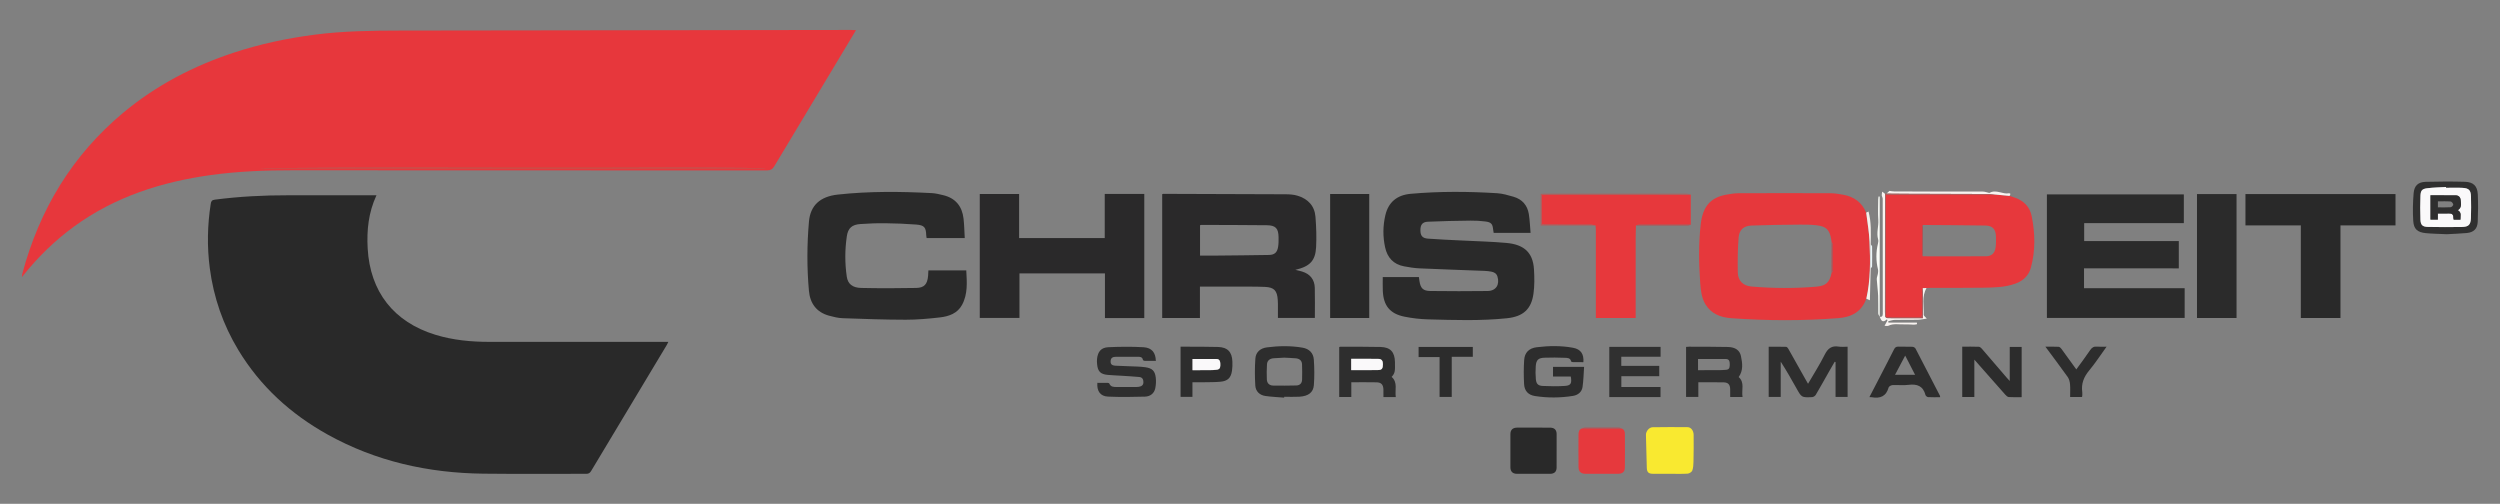 <?xml version="1.0" encoding="UTF-8"?>
<!-- Generator: Adobe Illustrator 27.5.0, SVG Export Plug-In . SVG Version: 6.00 Build 0)  -->
<svg xmlns="http://www.w3.org/2000/svg" xmlns:xlink="http://www.w3.org/1999/xlink" version="1.1" id="Lag_1" x="0px" y="0px" viewBox="0 0 613.565 123.652" style="enable-background:new 0 0 613.565 123.652;" xml:space="preserve">
<rect x="0" y="0" width="613.565" height="123.652" fill="#808080" stroke="none"/>
<style type="text/css">
	.st0{fill:#E7373C;}
	.st1{fill:#292929;}
	.st2{fill:#E6383C;}
	.st3{fill:#2A2A2A;}
	.st4{fill:#2A292A;}
	.st5{fill:#2B2B2B;}
	.st6{fill:#E7383C;}
	.st7{fill:#2E2E2E;}
	.st8{fill:#F9E930;}
	.st9{fill:#E6393D;}
	.st10{fill:#303030;}
	.st11{fill:#2D2D2D;}
	.st12{fill:#2C2C2C;}
	.st13{fill:#F8F3F0;}
	.st14{fill:#FAFCF7;}
	.st15{fill:#B45A58;}
	.st16{fill:#B15B58;}
	.st17{fill:#F5F0EB;}
	.st18{fill:#B44E50;}
	.st19{fill:#EAF6F9;}
	.st20{fill:#BB4A4F;}
	.st21{fill:#E73830;}
	.st22{fill:#FAF9FA;}
</style>
<g>
	<path class="st0" d="M210.084,7.398c-1.245,2.078-2.423,4.051-3.607,6.021c-5.474,9.105-10.959,18.202-16.408,27.322   c-0.461,0.772-0.92,1.086-1.87,1.085c-38.767-0.03-77.535-0.008-116.302-0.036c-6.71-0.005-13.4,0.242-20.045,1.158   c-12.168,1.678-23.618,5.317-33.671,12.642C13.472,59.023,9.344,63.059,5.7,67.598c-0.057,0.071-0.11,0.144-0.32,0.42   c0.051-0.45,0.047-0.668,0.102-0.871C9.689,51.436,17.711,38.105,30.277,27.64c8.058-6.71,17.193-11.458,27.133-14.728   c6.465-2.127,13.086-3.53,19.825-4.402c6.998-0.906,14.036-1.001,21.079-1.01C135.197,7.456,172.08,7.4,208.962,7.35   C209.288,7.35,209.614,7.377,210.084,7.398z M187.999,41.363c-1.62-0.504-123.503-0.324-124.2,0   C105.186,41.363,146.592,41.363,187.999,41.363z"></path>
	<path class="st1" d="M92.392,47.929c-1.963,4.241-2.403,8.57-2.156,13.029c0.589,10.633,6.393,18.076,16.63,21.207   c4.346,1.329,8.813,1.744,13.341,1.738c14.271-0.018,28.542-0.007,42.813-0.007c0.303,0,0.606,0,1.01,0   c-0.138,0.284-0.225,0.502-0.344,0.7c-6.203,10.327-12.413,20.651-18.603,30.986c-0.304,0.508-0.611,0.708-1.223,0.706   c-8.433-0.025-16.867,0.067-25.298-0.037c-13.462-0.166-26.285-3.007-38.137-9.593c-9.074-5.042-16.53-11.825-21.93-20.746   c-3.746-6.19-6.064-12.886-7.005-20.067c-0.694-5.302-0.59-10.581,0.236-15.856c0.098-0.626,0.301-0.899,1.017-0.992   c5.982-0.775,11.988-1.082,18.016-1.071c6.827,0.012,13.653,0.004,20.48,0.005C91.577,47.929,91.916,47.929,92.392,47.929z"></path>
	<path class="st2" d="M458.044,73.305c-1.123,3.18-3.639,4.52-6.749,4.764c-8.813,0.692-17.638,0.661-26.454,0.021   c-2.544-0.185-4.842-1.052-6.262-3.372c-0.978-1.597-1.167-3.44-1.3-5.248c-0.357-4.836-0.428-9.677,0.133-14.505   c0.494-4.255,2.376-6.449,6.132-7.165c1.058-0.202,2.141-0.373,3.213-0.377c7.467-0.032,14.935-0.032,22.402-0.001   c1.073,0.004,2.155,0.174,3.215,0.367c2.635,0.479,4.592,1.867,5.637,4.401c0.285,2.378,0.722,4.751,0.821,7.137   C459.027,64.002,459.093,68.69,458.044,73.305z M449.511,66.984c0.106-0.185,0.302-0.369,0.304-0.554   c0.022-2.14,0.022-4.281,0.001-6.421c-0.002-0.189-0.19-0.376-0.292-0.564c-0.03-0.213-0.055-0.427-0.089-0.64   c-0.393-2.421-1.201-3.252-3.651-3.521c-1.345-0.148-2.71-0.171-4.065-0.156c-3.946,0.043-7.894,0.077-11.837,0.228   c-1.93,0.074-3.029,1.026-3.182,2.953c-0.225,2.845-0.246,5.714-0.198,8.57c0.034,2.005,1.304,3.267,3.307,3.439   c5.326,0.458,10.66,0.489,15.988,0.037C448.146,70.157,449.038,69.285,449.511,66.984z"></path>
	<path class="st3" d="M339.367,67.995c2.96,0,5.883,0,8.869,0c0.043,0.32,0.082,0.645,0.131,0.969   c0.266,1.761,0.885,2.431,2.646,2.452c4.692,0.055,9.386,0.067,14.078,0.004c2.074-0.028,3.035-1.564,2.414-3.574   c-0.231-0.748-0.822-1.051-1.513-1.183c-0.544-0.104-1.101-0.161-1.655-0.183c-5.305-0.207-10.612-0.378-15.916-0.616   c-1.286-0.058-2.575-0.261-3.843-0.502c-2.587-0.492-4.087-2.134-4.636-4.661c-0.572-2.629-0.552-5.273,0.062-7.888   c0.745-3.173,2.835-4.945,6.22-5.248c7.056-0.631,14.124-0.581,21.186-0.147c1.363,0.084,2.723,0.485,4.046,0.869   c2.118,0.615,3.409,2.084,3.758,4.25c0.242,1.503,0.289,3.038,0.427,4.611c-3.119,0-6.043,0-9.055,0   c-0.041-0.242-0.101-0.5-0.126-0.762c-0.138-1.42-0.453-1.836-1.896-2.028c-1.219-0.161-2.462-0.227-3.692-0.211   c-3.485,0.047-6.971,0.108-10.451,0.269c-1.337,0.062-1.815,0.751-1.818,2.078c-0.004,1.316,0.462,1.965,1.828,2.072   c2.83,0.221,5.669,0.317,8.505,0.465c3.606,0.188,7.222,0.263,10.814,0.593c3.984,0.366,6.452,2.096,6.723,6.426   c0.125,1.989,0.154,4.022-0.113,5.989c-0.523,3.85-2.544,5.658-6.527,6.069c-6.466,0.666-12.952,0.444-19.431,0.268   c-1.901-0.052-3.819-0.28-5.685-0.652c-3.588-0.717-5.194-2.709-5.342-6.373C339.329,70.249,339.367,69.143,339.367,67.995z"></path>
	<path class="st4" d="M285.232,78.049c0-10.156,0-20.263,0-30.385c0.089-0.032,0.173-0.088,0.256-0.088   c10.002,0.027,20.004,0.05,30.006,0.104c0.978,0.005,1.997,0.065,2.923,0.343c2.559,0.767,4.223,2.471,4.435,5.196   c0.193,2.482,0.288,4.991,0.152,7.474c-0.18,3.314-1.541,4.705-5.095,5.534c0.704,0.174,1.197,0.272,1.675,0.42   c1.942,0.599,3.05,1.96,3.101,4.004c0.061,2.431,0.014,4.865,0.014,7.372c-2.895,0-5.899,0-9.063,0c0-1.15,0.003-2.312-0.002-3.474   c-0.001-0.308-0.018-0.617-0.038-0.925c-0.149-2.298-0.88-3.118-3.171-3.213c-2.497-0.103-5-0.059-7.5-0.066   c-2.774-0.008-5.549-0.002-8.429-0.002c0,2.582,0,5.12,0,7.706C291.353,78.049,288.314,78.049,285.232,78.049z M294.518,62.727   c1.455,0,2.838,0.012,4.22-0.002c4.228-0.042,8.457-0.077,12.685-0.152c1.372-0.024,2.026-0.6,2.253-1.962   c0.131-0.783,0.129-1.596,0.117-2.394c-0.032-2.169-0.714-2.914-2.878-2.938c-5.371-0.06-10.743-0.059-16.114-0.078   c-0.084,0-0.169,0.052-0.283,0.089C294.518,57.727,294.518,60.158,294.518,62.727z"></path>
	<path class="st5" d="M511.473,65.862c0,1.658,0,3.2,0,4.87c8.225,0,16.444,0,24.7,0c0,2.496,0,4.864,0,7.3   c-11.25,0-22.502,0-33.81,0c0-10.095,0-20.175,0-30.329c11.174,0,22.364,0,33.608,0c0,2.319,0,4.648,0,7.064   c-8.124,0-16.261,0-24.459,0c0,1.486,0,2.887,0,4.394c7.722,0,15.451,0,23.224,0c0,2.281,0,4.457,0,6.703   C526.988,65.862,519.28,65.862,511.473,65.862z"></path>
	<path class="st4" d="M271.132,47.597c3.321,0,6.494,0,9.705,0c0,10.17,0,20.306,0,30.465c-3.232,0-6.403,0-9.654,0   c0-3.66,0-7.286,0-10.967c-7.012,0-13.945,0-20.981,0c0,3.617,0,7.238,0,10.93c-3.293,0-6.485,0-9.741,0   c0-10.106,0-20.237,0-30.416c3.199,0,6.394,0,9.656,0c0,3.596,0,7.167,0,10.81c7.021,0,13.977,0,21.015,0   C271.132,54.854,271.132,51.26,271.132,47.597z"></path>
	<path class="st3" d="M227.422,58.424c-0.034-0.23-0.094-0.47-0.102-0.712c-0.062-1.921-0.478-2.448-2.475-2.601   c-2.52-0.194-5.052-0.292-7.58-0.322c-2.035-0.024-4.075,0.058-6.106,0.197c-2.033,0.139-3.022,0.973-3.319,2.964   c-0.495,3.31-0.501,6.65-0.016,9.962c0.258,1.765,1.393,2.71,3.518,2.757c4.503,0.098,9.012,0.09,13.515,0   c2.012-0.04,2.736-0.919,2.924-2.969c0.039-0.425,0.047-0.853,0.072-1.335c3.097,0,6.14,0,9.297,0   c0.154,2.889,0.408,5.804-1.045,8.473c-1.14,2.094-3.239,2.815-5.425,3.065c-2.785,0.318-5.596,0.57-8.395,0.567   c-5.154-0.006-10.308-0.189-15.46-0.372c-1.125-0.04-2.259-0.318-3.353-0.617c-3.085-0.843-4.66-3.019-4.938-6.097   c-0.511-5.666-0.492-11.346,0.007-17.01c0.348-3.954,2.733-6.141,7.057-6.615c7.695-0.842,15.411-0.765,23.127-0.36   c0.914,0.048,1.825,0.282,2.723,0.493c3.044,0.716,4.68,2.713,5.031,5.758c0.179,1.557,0.199,3.131,0.296,4.776   C233.587,58.424,230.518,58.424,227.422,58.424z"></path>
	<path class="st6" d="M493.211,48.084c0.468,0.154,0.94,0.296,1.402,0.464c2.168,0.787,3.585,2.286,4.029,4.554   c0.827,4.217,0.935,8.447-0.224,12.626c-0.537,1.938-1.885,3.192-3.773,3.877c-2.603,0.944-5.327,0.968-8.034,1.008   c-4.257,0.063-8.515,0.029-12.772,0.039c-0.338,0.001-0.676,0.027-1.014,0.041c-0.306,0.01-0.612,0.021-0.918,0.031   c-0.067,0.312-0.189,0.624-0.191,0.936c-0.017,1.785-0.028,3.571,0.008,5.356c0.014,0.706-0.323,0.932-0.942,0.933   c-2.174,0.003-4.349,0.018-6.523-0.002c-0.483-0.004-0.965-0.13-1.447-0.2c0-9.98,0-19.96,0-30.005c0.602,0,1.032,0,1.462,0   c8.399-0.006,16.799-0.013,25.198-0.02C490.717,47.843,491.964,47.964,493.211,48.084z M471.945,55.216   c-0.081,0.204-0.231,0.408-0.233,0.612c-0.014,2.171-0.009,4.343,0.007,6.514c0.001,0.187,0.126,0.372,0.194,0.559   c5.187,0.004,10.375,0.037,15.562-0.01c1.321-0.012,2.104-0.796,2.295-2.115c0.127-0.879,0.114-1.784,0.094-2.676   c-0.042-1.853-0.808-2.716-2.636-2.747C482.135,55.267,477.04,55.256,471.945,55.216z"></path>
	<path class="st1" d="M564.683,55.313c-4.613,0-9.081,0-13.591,0c0-2.588,0-5.106,0-7.687c12.263,0,24.509,0,36.829,0   c0,2.517,0,5.059,0,7.7c-4.459,0-8.951,0-13.51,0c0,7.616,0,15.135,0,22.712c-3.26,0-6.452,0-9.729,0   C564.683,70.481,564.683,62.964,564.683,55.313z"></path>
	<path class="st6" d="M401.499,55.352c-0.021,0.986-0.061,1.971-0.061,2.957c-0.006,6.261-0.003,12.522-0.003,18.784   c0,0.3,0,0.599,0,0.949c-3.274,0-6.467,0-9.773,0c0-0.413,0-0.773,0-1.132c0.001-6.816,0.003-13.633,0-20.449   c0-0.368-0.04-0.736-0.061-1.105c-0.342-0.07-0.685-0.201-1.028-0.202c-3.797-0.013-7.594-0.006-11.391-0.008   c-0.267,0-0.533-0.033-0.827-0.053c0-2.458,0-4.846,0-7.299c0.357-0.021,0.657-0.055,0.958-0.055c8.52-0.001,17.04,0,25.561,0.006   c3.365,0.002,6.729,0.019,10.094,0.03c-0.001,2.458-0.003,4.915-0.004,7.373c-4.259,0.001-8.518-0.001-12.778,0.011   C401.958,55.16,401.729,55.285,401.499,55.352z"></path>
	<path class="st5" d="M539.198,78.044c0-10.166,0-20.255,0-30.412c3.228,0,6.445,0,9.708,0c0,10.141,0,20.249,0,30.412   C545.676,78.044,542.482,78.044,539.198,78.044z"></path>
	<path class="st1" d="M326.448,47.606c3.22,0,6.388,0,9.599,0c0,10.156,0,20.265,0,30.433c-3.188,0-6.356,0-9.599,0   C326.448,67.93,326.448,57.8,326.448,47.606z"></path>
	<path class="st7" d="M450.275,88.792c-0.39,0.676-0.785,1.35-1.17,2.029c-1.154,2.034-2.288,4.08-3.477,6.094   c-0.16,0.271-0.582,0.533-0.893,0.547c-2.584,0.117-2.577,0.095-3.842-2.168c-1.225-2.193-2.469-4.375-3.858-6.534   c0,2.868,0,5.736,0,8.665c-1.036,0-1.973,0-2.954,0c0-4.084,0-8.144,0-12.326c1.428,0,2.865-0.02,4.3,0.024   c0.188,0.006,0.42,0.304,0.541,0.518c1.352,2.381,2.686,4.773,4.026,7.162c0.236,0.421,0.479,0.839,0.791,1.384   c1.421-2.449,2.885-4.721,4.083-7.126c0.776-1.557,1.728-2.287,3.472-1.992c0.685,0.116,1.406,0.019,2.155,0.019   c0,4.148,0,8.206,0,12.336c-0.938,0-1.88,0-2.956,0c0-2.853,0-5.717,0-8.58C450.42,88.825,450.347,88.808,450.275,88.792z"></path>
	<path class="st8" d="M409.761,116.28c-1.387-0.001-2.775,0.009-4.162-0.004c-1.056-0.01-1.415-0.452-1.433-1.521   c-0.046-2.67-0.122-5.34-0.209-8.01c-0.028-0.851,0.749-1.877,1.64-1.891c2.866-0.046,5.733-0.05,8.6-0.016   c0.802,0.009,1.45,0.839,1.465,1.869c0.031,2.185,0.007,4.372-0.037,6.558c-0.015,0.744-0.044,1.526-0.289,2.211   c-0.128,0.358-0.729,0.743-1.138,0.769C412.724,116.336,411.24,116.28,409.761,116.28z"></path>
	<path class="st9" d="M397.961,105.161c0.707,0.206,0.826,0.796,0.83,1.39c0.02,2.715,0.035,5.43-0.003,8.144   c-0.016,1.116-0.568,1.582-1.718,1.587c-2.655,0.011-5.31,0.012-7.966,0.001c-1.095-0.004-1.681-0.539-1.693-1.625   c-0.03-2.684-0.026-5.368-0.007-8.052c0.004-0.629,0.155-1.236,0.877-1.468C391.508,105.147,394.735,105.154,397.961,105.161z"></path>
	<path class="st1" d="M376.348,104.95c1.358,0,2.715-0.012,4.073,0.004c1.063,0.012,1.609,0.527,1.616,1.577   c0.018,2.744,0.017,5.488-0.006,8.232c-0.008,0.993-0.56,1.516-1.577,1.522c-2.715,0.016-5.43,0.015-8.145,0.001   c-1.049-0.006-1.612-0.554-1.618-1.584c-0.016-2.713-0.014-5.426-0.001-8.139c0.005-1.075,0.568-1.605,1.678-1.615   c1.327-0.011,2.653-0.003,3.98-0.003C376.348,104.947,376.348,104.948,376.348,104.95z"></path>
	<path class="st10" d="M426.717,92.538c1.55,1.356,0.643,3.197,0.951,4.894c-1.043,0-1.984,0-3.034,0   c0-0.65,0.014-1.287-0.003-1.923c-0.03-1.087-0.472-1.636-1.552-1.666c-2.06-0.057-4.124-0.017-6.264-0.017   c0,1.191,0,2.349,0,3.585c-1.038,0-2,0-3.007,0c0-4.09,0-8.149,0-12.269c0.252-0.019,0.49-0.054,0.727-0.053   c3.179,0.015,6.359-0.006,9.536,0.069c1.804,0.043,2.908,0.791,3.208,2.244C427.637,89.135,427.886,90.922,426.717,92.538z    M416.74,90.85c1.629,0,3.192,0.009,4.755-0.004c0.737-0.006,1.478-0.012,2.209-0.093c0.854-0.094,0.817-0.79,0.82-1.409   c0.003-0.632-0.142-1.226-0.923-1.234c-2.27-0.025-4.541-0.009-6.861-0.009C416.74,88.993,416.74,89.844,416.74,90.85z"></path>
	<path class="st11" d="M385.51,92.415c-1.424,0-2.863,0-4.359,0c0-0.83,0-1.581,0-2.38c2.498,0,4.953,0,7.625,0   c-0.117,1.663-0.14,3.318-0.379,4.942c-0.184,1.25-1.144,1.994-2.351,2.187c-3.093,0.494-6.211,0.517-9.306,0.036   c-1.674-0.26-2.599-1.26-2.69-2.938c-0.106-1.963-0.109-3.943,0.018-5.904c0.118-1.815,1.187-2.908,3.081-3.139   c2.978-0.363,5.979-0.417,8.945,0.139c1.862,0.349,2.665,1.533,2.513,3.528c-0.849,0-1.707,0.01-2.564-0.009   c-0.158-0.003-0.432-0.098-0.453-0.193c-0.189-0.884-0.942-0.847-1.541-0.871c-1.665-0.065-3.335-0.086-5-0.022   c-1.531,0.059-2.025,0.555-2.139,2.092c-0.077,1.041-0.066,2.099,0.024,3.139c0.101,1.169,0.522,1.642,1.681,1.699   c1.816,0.089,3.646,0.106,5.459-0.007C385.531,94.622,385.813,94.071,385.51,92.415z"></path>
	<path class="st7" d="M283.67,88.575c-0.914,0-1.83,0.011-2.744-0.011c-0.149-0.004-0.404-0.135-0.424-0.241   c-0.143-0.763-0.719-0.755-1.282-0.758c-1.791-0.007-3.583-0.011-5.374,0.002c-0.675,0.005-1.222,0.211-1.271,1.021   c-0.049,0.797,0.281,1.124,1.284,1.17c1.789,0.083,3.579,0.131,5.368,0.209c0.615,0.027,1.232,0.075,1.841,0.16   c1.709,0.237,2.402,0.875,2.593,2.589c0.093,0.842,0.045,1.733-0.124,2.564c-0.269,1.315-1.272,2.028-2.529,2.064   c-3.021,0.088-6.05,0.131-9.067-0.006c-1.904-0.086-2.777-1.359-2.622-3.381c0.849,0,1.707-0.008,2.565,0.008   c0.131,0.002,0.337,0.084,0.379,0.183c0.347,0.832,1.06,0.831,1.784,0.831c1.513-0.001,3.027,0.002,4.54-0.002   c0.308-0.001,0.622,0.004,0.923-0.048c0.624-0.107,1.106-0.365,1.113-1.118c0.007-0.725-0.287-1.221-1.028-1.288   c-1.442-0.131-2.888-0.212-4.333-0.306c-1.139-0.074-2.281-0.107-3.417-0.211c-1.729-0.158-2.411-0.844-2.581-2.545   c-0.046-0.457-0.076-0.927-0.026-1.381c0.198-1.799,1.013-2.787,2.795-2.868c2.864-0.13,5.746-0.157,8.607,0.006   C282.688,85.336,283.63,86.538,283.67,88.575z"></path>
	<path class="st7" d="M342.562,97.453c-1.084,0-2,0-3.029,0c0-0.639,0.017-1.246-0.004-1.852c-0.04-1.185-0.515-1.744-1.673-1.771   c-2.034-0.048-4.071-0.013-6.209-0.013c0,1.21,0,2.395,0,3.622c-1.045,0-1.986,0-2.971,0c0-4.11,0-8.172,0-12.25   c0.081-0.03,0.164-0.089,0.246-0.088c3.303,0.009,6.608-0.031,9.909,0.055c2.419,0.063,3.469,1.241,3.528,3.681   c0.058,2.43-0.006,2.724-0.815,3.662C343.113,93.879,342.294,95.716,342.562,97.453z M331.62,90.835   c2.263,0,4.417,0.034,6.569-0.015c0.997-0.023,1.201-0.369,1.212-1.446c0.008-0.813-0.287-1.297-1.168-1.297   c-1.109,0.001-2.218-0.016-3.327-0.02c-1.093-0.004-2.187-0.001-3.286-0.001C331.62,89.045,331.62,89.897,331.62,90.835z"></path>
	<path class="st12" d="M493.243,93.504c0-2.946,0-5.626,0-8.362c0.982,0,1.926,0,2.924,0c0,4.095,0,8.177,0,12.332   c-1.084,0-2.13,0.045-3.168-0.028c-0.301-0.021-0.63-0.333-0.858-0.589c-2.499-2.811-4.981-5.637-7.587-8.595   c0,3.141,0,6.132,0,9.173c-1.04,0-1.982,0-2.972,0c0-4.108,0-8.191,0-12.356c1.385,0,2.74-0.03,4.091,0.026   c0.27,0.011,0.575,0.309,0.781,0.547c2.019,2.331,4.02,4.677,6.028,7.017C492.673,92.892,492.878,93.104,493.243,93.504z"></path>
	<path class="st10" d="M397.922,94.982c3.23,0,6.399,0,9.615,0c0,0.847,0,1.632,0,2.462c-4.189,0-8.349,0-12.575,0   c0-4.089,0-8.172,0-12.308c4.201,0,8.386,0,12.592,0c0,0.796,0,1.56,0,2.415c-3.223,0-6.418,0-9.647,0c0,0.785,0,1.479,0,2.249   c3.116,0,6.192,0,9.317,0c0,0.865,0,1.654,0,2.524c-3.106,0-6.178,0-9.302,0C397.922,93.222,397.922,94.043,397.922,94.982z"></path>
	<path class="st11" d="M315.162,97.59c-1.533-0.128-3.076-0.187-4.595-0.405c-1.439-0.206-2.404-1.152-2.487-2.581   c-0.127-2.203-0.141-4.429,0.022-6.628c0.118-1.588,1.249-2.517,2.823-2.722c2.917-0.379,5.843-0.426,8.754,0.072   c1.622,0.277,2.652,1.309,2.766,2.91c0.148,2.08,0.166,4.187,0.013,6.265c-0.135,1.839-1.377,2.738-3.588,2.865   c-1.229,0.07-2.466,0.013-3.7,0.013C315.167,97.448,315.165,97.519,315.162,97.59z M315.173,87.779   c-0.898,0.05-1.729,0.09-2.558,0.144c-0.954,0.062-1.606,0.537-1.666,1.514c-0.076,1.224-0.084,2.458-0.032,3.684   c0.039,0.924,0.6,1.494,1.545,1.507c1.904,0.027,3.81,0.028,5.713-0.024c0.851-0.024,1.368-0.562,1.391-1.425   c0.034-1.257,0.035-2.516-0.012-3.772c-0.035-0.911-0.63-1.381-1.493-1.462C317.079,87.852,316.093,87.828,315.173,87.779z"></path>
	<path class="st11" d="M458.801,97.459c0.869-1.677,1.674-3.225,2.474-4.775c1.186-2.297,2.386-4.588,3.543-6.899   c0.251-0.502,0.523-0.738,1.113-0.713c1.141,0.05,2.286-0.014,3.426,0.036c0.268,0.012,0.648,0.221,0.767,0.449   c2.016,3.843,3.999,7.704,5.985,11.563c0.037,0.073,0.025,0.171,0.049,0.365c-1.005,0-1.981,0.032-2.951-0.024   c-0.23-0.013-0.584-0.286-0.641-0.502c-0.581-2.236-2.067-2.782-4.197-2.503c-1.275,0.167-2.592-0.009-3.886,0.058   c-0.341,0.018-0.888,0.305-0.963,0.573c-0.61,2.202-2.094,2.783-4.164,2.403C459.239,97.467,459.116,97.474,458.801,97.459z    M470.014,91.992c-0.834-1.619-1.601-3.111-2.429-4.72c-0.869,1.641-1.663,3.142-2.498,4.72   C466.784,91.992,468.325,91.992,470.014,91.992z"></path>
	<path class="st11" d="M292.657,93.816c0,1.239,0,2.374,0,3.589c-0.975,0-1.909,0-2.913,0c0-4.053,0-8.133,0-12.318   c0.319,0,0.649-0.002,0.979,0c2.746,0.017,5.493-0.021,8.237,0.069c2.326,0.077,3.402,1.218,3.499,3.543   c0.032,0.766,0.018,1.547-0.095,2.303c-0.263,1.755-1.062,2.523-2.858,2.686c-1.287,0.116-2.587,0.101-3.881,0.124   C294.67,93.83,293.716,93.816,292.657,93.816z M292.676,90.851c1.408,0,2.726,0.012,4.044-0.005   c0.674-0.009,1.356-0.014,2.017-0.123c0.83-0.137,0.769-0.846,0.761-1.457c-0.008-0.599-0.202-1.143-0.915-1.153   c-1.957-0.026-3.914-0.009-5.907-0.009C292.676,89.017,292.676,89.869,292.676,90.851z"></path>
	<path class="st10" d="M600.507,57.481c-1.958-0.094-3.566-0.105-5.158-0.265c-2.042-0.205-2.948-0.98-3.076-2.999   c-0.143-2.265-0.096-4.56,0.097-6.822c0.158-1.858,1.137-2.721,2.979-2.771c3.203-0.087,6.412-0.104,9.614-0.01   c2.084,0.061,3.065,1.05,3.156,3.106c0.099,2.241,0.081,4.493-0.021,6.734c-0.077,1.695-0.985,2.573-2.684,2.733   C603.668,57.351,601.91,57.401,600.507,57.481z M600.317,46.091c-0.001-0.066-0.003-0.132-0.004-0.199   c-1.537,0.094-3.084,0.114-4.609,0.306c-1.256,0.158-1.607,0.548-1.658,1.822c-0.079,1.965-0.08,3.937-0.006,5.902   c0.049,1.313,0.52,1.744,1.868,1.769c2.772,0.052,5.546,0.065,8.317,0.012c1.641-0.031,2.139-0.545,2.204-2.196   c0.069-1.753,0.056-3.512,0.015-5.267c-0.036-1.546-0.505-2.047-2.059-2.133C603.033,46.031,601.673,46.091,600.317,46.091z"></path>
	<path class="st11" d="M501.997,85.089c1.183,0,2.224-0.033,3.259,0.025c0.239,0.013,0.516,0.294,0.683,0.52   c1.204,1.634,2.384,3.286,3.641,5.028c1.176-1.625,2.336-3.157,3.409-4.747c0.432-0.641,0.896-0.914,1.663-0.843   c0.726,0.067,1.463,0.014,2.356,0.014c-1.481,2.046-2.77,4.033-4.273,5.843c-1.319,1.587-1.986,3.261-1.695,5.31   c0.047,0.332,0.003,0.677-0.007,1.015c-0.002,0.055-0.05,0.108-0.084,0.178c-0.934,0-1.875,0-2.888,0   c0-1.094,0.067-2.141-0.026-3.175c-0.054-0.6-0.236-1.267-0.579-1.749C505.71,90.054,503.893,87.65,501.997,85.089z"></path>
	<path class="st12" d="M353.308,97.424c0-3.293,0-6.497,0-9.786c-1.717,0-3.399,0-5.147,0c0-0.868,0-1.653,0-2.498   c4.406,0,8.832,0,13.306,0c0,0.789,0,1.546,0,2.424c-1.692,0-3.393,0-5.17,0c0,3.344,0,6.57,0,9.86   C355.283,97.424,354.348,97.424,353.308,97.424z"></path>
	<path class="st13" d="M471.906,70.723c0.306-0.01,0.612-0.021,0.918-0.031c-1.222,2.075-0.614,4.357-0.705,6.555   c-0.011,0.26,0.42,0.538,0.76,0.945c-0.78,0.105-1.487,0.268-2.197,0.283c-1.881,0.038-3.764-0.013-5.644,0.028   c-0.539,0.012-1.073,0.217-1.61,0.334c0.01,0.113,0.02,0.227,0.03,0.34c2.331,0,4.663,0,6.994,0c0.011,0.13,0.021,0.26,0.032,0.39   c-0.248,0.039-0.497,0.115-0.744,0.111c-0.797-0.011-1.596-0.106-2.389-0.068c-1.296,0.062-2.627-0.288-3.887,0.337   c-0.237,0.118-0.583,0.017-0.948,0.017c0.277-0.513,0.492-0.912,0.708-1.312c-0.033-0.099-0.066-0.199-0.099-0.298   c-1.208,1.083-1.466,0.164-1.794-0.608v0c0.554,0.071,0.753-0.151,0.752-0.726c-0.014-9.413-0.008-18.825-0.021-28.238   c0-0.287-0.209-0.57-0.23-0.861c-0.021-0.291,0.072-0.59,0.116-0.886c0.228,0.178,0.457,0.356,0.685,0.534   c-0.006,9.658-0.012,19.316-0.016,28.975c0,0.4,0.024,0.8,0.038,1.2c0.165,0.113,0.326,0.315,0.495,0.322   c0.831,0.036,1.664,0.023,2.496,0.023c2.057,0.001,4.115,0,6.261,0C471.906,75.571,471.906,73.147,471.906,70.723z"></path>
	<path class="st13" d="M493.211,48.084c-1.247-0.121-2.494-0.241-3.74-0.362c-0.365-0.036-0.731-0.102-1.097-0.104   c-6.855-0.026-13.709-0.042-20.564-0.065c-1.604-0.005-3.209-0.027-4.813-0.04c0.248-0.225,0.495-0.45,0.733-0.666   c0.386,0.048,0.823,0.148,1.26,0.149c7.218,0.01,14.436,0.002,21.653,0.019c0.435,0.001,0.869,0.174,1.304,0.265   c0.118,0.025,0.27,0.098,0.35,0.052c1.622-0.931,3.193,0.43,4.8,0.102c0.094-0.019,0.216,0.095,0.327,0.148   C493.35,47.759,493.28,47.922,493.211,48.084z"></path>
	<path class="st14" d="M461.33,77.748c-0.124-0.269-0.347-0.537-0.354-0.809c-0.036-1.448,0.031-2.9-0.031-4.346   c-0.058-1.357-0.265-2.707-0.338-4.064c-0.023-0.426,0.205-0.861,0.269-1.299c0.053-0.359,0.116-0.749,0.033-1.091   c-0.515-2.13-0.522-4.249-0.003-6.378c0.079-0.322,0.127-0.7,0.037-1.007c-0.467-1.605,0.162-3.189,0.042-4.794   c-0.123-1.656-0.031-3.328-0.024-4.993c0.001-0.247,0.049-0.495,0.075-0.742c0.097,0.006,0.194,0.012,0.292,0.018   C461.33,58.079,461.33,67.913,461.33,77.748C461.33,77.748,461.33,77.748,461.33,77.748z"></path>
	<path class="st15" d="M414.969,47.774c-3.365-0.01-6.729-0.027-10.094-0.03c-8.52-0.006-17.041-0.006-25.561-0.006   c-0.301,0-0.602,0.034-0.958,0.055c0,2.453,0,4.84,0,7.299c0.294,0.02,0.561,0.053,0.827,0.053   c3.797,0.002,7.594-0.006,11.391,0.008c0.343,0.001,0.685,0.132,1.028,0.202c-4.472,0-8.943,0-13.474,0c0-2.619,0-5.161,0-7.758   c0.263-0.017,0.501-0.046,0.739-0.046c11.707-0.003,23.414-0.006,35.12,0.004C414.315,47.556,414.642,47.698,414.969,47.774z"></path>
	<path class="st16" d="M462.997,47.513c1.604,0.014,3.209,0.035,4.813,0.04c6.855,0.023,13.709,0.039,20.564,0.065   c0.366,0.001,0.732,0.068,1.097,0.104c-8.4,0.006-16.8,0.013-25.199,0.019c-0.43,0-0.86,0-1.462,0c0,10.044,0,20.024,0,30.005   c-0.052,0.001-0.104,0.001-0.156,0c-0.013-0.4-0.038-0.8-0.038-1.2c0.004-9.658,0.01-19.316,0.016-28.975   C462.754,47.552,462.875,47.532,462.997,47.513z"></path>
	<path class="st17" d="M458.044,73.305c1.049-4.615,0.983-9.303,0.787-13.979c-0.1-2.386-0.537-4.758-0.821-7.137   c0.186-0.089,0.372-0.178,0.573-0.275c0.719,2.653,0.582,5.359,0.532,8.058c-0.001,1.972-0.001,3.943-0.001,5.915   c-0.064,2.54-0.127,5.079-0.195,7.81C458.445,73.485,458.245,73.395,458.044,73.305z"></path>
	<path class="st18" d="M401.499,55.352c0.229-0.067,0.458-0.193,0.688-0.193c4.259-0.013,8.518-0.01,12.778-0.011   c-0.236,0.072-0.473,0.205-0.709,0.205C410.004,55.362,405.751,55.356,401.499,55.352z"></path>
	<path class="st19" d="M459.114,65.888c0-1.972,0.001-3.944,0.001-5.915c0.12,0.176,0.342,0.35,0.345,0.528   c0.027,1.62,0.027,3.241,0,4.861C459.457,65.539,459.234,65.712,459.114,65.888z"></path>
	<path class="st20" d="M397.961,105.161c-3.227-0.007-6.453-0.015-9.679-0.022c0.226-0.07,0.451-0.199,0.676-0.2   c2.777-0.013,5.554-0.013,8.331,0.003C397.514,104.944,397.737,105.085,397.961,105.161z"></path>
	<path class="st21" d="M187.999,41.363c-41.407,0-82.814,0-124.2,0C64.497,41.04,186.379,40.86,187.999,41.363z"></path>
	<path class="st20" d="M449.511,66.985c0.005-2.513,0.009-5.027,0.014-7.54c0.102,0.188,0.29,0.375,0.292,0.564   c0.021,2.14,0.021,4.281-0.001,6.421C449.814,66.616,449.617,66.8,449.511,66.985z"></path>
	<path class="st18" d="M462.653,77.746c0.052,0,0.104,0,0.156,0c0.482,0.07,0.964,0.196,1.447,0.2   c2.174,0.02,4.349,0.005,6.523,0.002c0.619-0.001,0.957-0.227,0.942-0.933c-0.037-1.785-0.025-3.571-0.008-5.356   c0.003-0.313,0.125-0.624,0.191-0.936c0,2.424,0,4.848,0,7.369c-2.146,0-4.204,0.001-6.261,0c-0.832,0-1.666,0.013-2.496-0.023   C462.979,78.061,462.818,77.859,462.653,77.746z"></path>
	<path class="st18" d="M471.945,55.216c-0.01,2.562-0.021,5.123-0.031,7.685c-0.068-0.186-0.193-0.372-0.194-0.559   c-0.017-2.171-0.021-4.343-0.007-6.514C471.714,55.624,471.864,55.42,471.945,55.216z"></path>
	<path class="st22" d="M331.62,90.835c0-0.938,0-1.79,0-2.779c1.099,0,2.193-0.003,3.286,0.001c1.109,0.004,2.218,0.02,3.327,0.02   c0.881-0.001,1.176,0.484,1.168,1.297c-0.01,1.078-0.214,1.423-1.212,1.446C336.037,90.87,333.882,90.835,331.62,90.835z"></path>
	<path class="st22" d="M292.676,90.851c0-0.982,0-1.834,0-2.747c1.993,0,3.95-0.017,5.907,0.009c0.713,0.01,0.907,0.554,0.915,1.153   c0.009,0.61,0.07,1.32-0.761,1.457c-0.661,0.109-1.344,0.114-2.017,0.123C295.402,90.864,294.084,90.851,292.676,90.851z"></path>
	<path class="st22" d="M600.317,46.091c1.356,0,2.716-0.059,4.068,0.016c1.554,0.086,2.023,0.587,2.059,2.133   c0.041,1.755,0.054,3.513-0.015,5.267c-0.065,1.651-0.564,2.165-2.204,2.196c-2.771,0.053-5.545,0.039-8.317-0.012   c-1.349-0.025-1.819-0.456-1.868-1.769c-0.074-1.965-0.072-3.937,0.006-5.902c0.051-1.274,0.401-1.664,1.658-1.822   c1.525-0.192,3.072-0.212,4.609-0.306C600.314,45.958,600.315,46.025,600.317,46.091z M596.501,47.928c0,2.062,0,4.021,0,5.973   c0.625,0,1.192,0,1.812,0c0-0.512,0-0.966,0-1.498c0.94,0,1.83,0.03,2.717-0.009c0.737-0.032,1.102,0.248,1.084,1.001   c-0.004,0.172,0.058,0.346,0.09,0.524c0.564,0,1.08,0,1.656,0c-0.024-0.857,0.366-1.76-0.644-2.331   c1.011-0.627,0.786-1.573,0.706-2.474c-0.069-0.775-0.538-1.171-1.283-1.179C600.605,47.915,598.574,47.928,596.501,47.928z"></path>
	<path class="st7" d="M596.501,47.928c2.073,0,4.104-0.014,6.135,0.007c0.745,0.008,1.214,0.404,1.283,1.179   c0.08,0.901,0.305,1.847-0.706,2.474c1.01,0.571,0.62,1.474,0.644,2.331c-0.576,0-1.092,0-1.656,0   c-0.032-0.179-0.094-0.352-0.09-0.524c0.018-0.753-0.346-1.034-1.084-1.001c-0.887,0.039-1.776,0.009-2.717,0.009   c0,0.532,0,0.986,0,1.498c-0.619,0-1.187,0-1.812,0C596.501,51.949,596.501,49.991,596.501,47.928z M598.326,50.888   c1.088,0,2.126,0.042,3.156-0.032c0.235-0.017,0.642-0.464,0.613-0.661c-0.041-0.284-0.392-0.723-0.639-0.743   c-1.027-0.084-2.065-0.035-3.129-0.035C598.326,49.916,598.326,50.338,598.326,50.888z"></path>
</g>
</svg>
